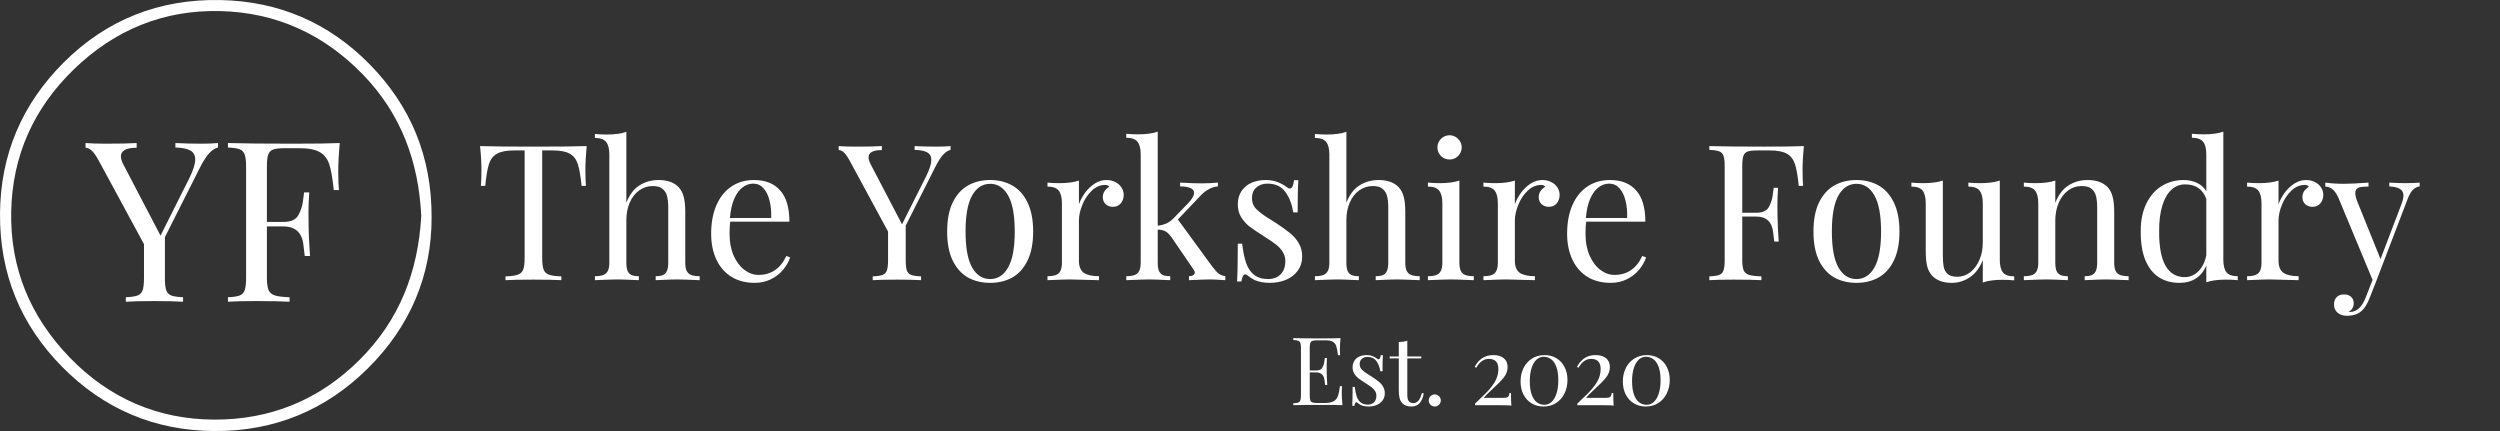<svg xmlns="http://www.w3.org/2000/svg" fill="none" viewBox="0 0 290 50" height="50" width="290">
<rect x="0" y="0" width="290" height="50" fill="#333333" stroke="none"/>
<g clip-path="url(#clip0_6927_5639)">
<path fill="white" d="M50.065 25.226C50.081 31.954 47.557 37.89 42.676 42.727C37.8 47.559 31.871 50.031 24.907 50C17.941 49.969 12.034 47.437 7.211 42.555C2.388 37.672 -0.052 31.732 0.001 24.772C0.053 17.884 2.58 12.056 7.378 7.26C12.357 2.283 18.466 -0.131 25.557 0.006C32.339 0.137 38.132 2.637 42.85 7.427C47.621 12.27 50.096 18.148 50.065 25.226ZM48.867 25.068C48.565 18.796 46.554 13.213 42.043 8.588C37.494 3.925 31.982 1.436 25.527 1.284C18.98 1.131 13.317 3.453 8.581 8.032C3.897 12.56 1.427 18.085 1.298 24.545C1.167 31.087 3.505 36.73 8.084 41.467C12.679 46.221 18.338 48.645 24.834 48.675C31.312 48.705 37.012 46.422 41.704 41.748C46.334 37.135 48.495 31.552 48.867 25.068Z"></path>
<path fill="white" d="M20.347 16.592C21.337 16.643 22.336 16.668 23.343 16.668C24.121 16.668 24.769 16.643 25.285 16.592V17.112C24.938 17.189 24.6 17.409 24.27 17.773C23.939 18.128 23.584 18.678 23.203 19.423L19.128 27.51V32.245C19.128 32.897 19.179 33.371 19.28 33.667C19.39 33.963 19.585 34.166 19.864 34.276C20.152 34.386 20.609 34.454 21.235 34.48V35C20.423 34.949 19.323 34.924 17.935 34.924C16.445 34.924 15.332 34.949 14.596 35V34.48C15.222 34.454 15.675 34.386 15.954 34.276C16.242 34.166 16.436 33.963 16.538 33.667C16.648 33.371 16.703 32.897 16.703 32.245V28.322L11.435 18.598C11.113 18.014 10.834 17.624 10.597 17.43C10.368 17.235 10.144 17.138 9.924 17.138V16.592C10.601 16.643 11.363 16.668 12.209 16.668C13.893 16.668 15.108 16.643 15.852 16.592V17.138C14.634 17.138 14.024 17.472 14.024 18.141C14.024 18.395 14.113 18.695 14.291 19.042L18.62 27.332L21.934 20.73C22.408 19.774 22.645 19.029 22.645 18.496C22.645 18.005 22.454 17.658 22.073 17.455C21.692 17.244 21.117 17.129 20.347 17.112V16.592ZM26.44 16.592C28.142 16.643 30.655 16.668 33.981 16.668C36.529 16.668 38.34 16.643 39.415 16.592C39.297 17.828 39.237 18.936 39.237 19.918C39.237 20.79 39.263 21.501 39.313 22.051H38.717C38.581 20.705 38.408 19.711 38.196 19.067C37.985 18.416 37.617 17.942 37.092 17.645C36.575 17.341 35.78 17.189 34.705 17.189H33.067C32.441 17.189 31.984 17.239 31.696 17.341C31.417 17.442 31.222 17.641 31.112 17.938C31.011 18.225 30.96 18.695 30.96 19.347V25.745H32.864C33.736 25.745 34.316 25.487 34.603 24.971C34.891 24.446 35.069 23.913 35.137 23.371C35.204 22.829 35.251 22.478 35.276 22.317H35.873C35.814 23.164 35.784 23.98 35.784 24.768L35.797 25.999C35.797 26.913 35.852 28.145 35.962 29.693H35.352C35.336 29.575 35.285 29.156 35.2 28.436C35.124 27.717 34.891 27.175 34.502 26.811C34.113 26.448 33.567 26.266 32.864 26.266H30.96V32.245C30.96 32.897 31.028 33.371 31.163 33.667C31.299 33.963 31.544 34.166 31.899 34.276C32.255 34.386 32.818 34.454 33.588 34.48V35C32.691 34.949 31.417 34.924 29.767 34.924C28.277 34.924 27.168 34.949 26.44 35V34.48C27.067 34.454 27.52 34.386 27.799 34.276C28.087 34.166 28.281 33.963 28.383 33.667C28.493 33.371 28.548 32.897 28.548 32.245V19.347C28.548 18.695 28.493 18.221 28.383 17.925C28.281 17.629 28.087 17.425 27.799 17.315C27.52 17.205 27.067 17.138 26.44 17.112V16.592Z"></path>
<path fill="white" d="M55.783 21.558C55.826 21.093 55.847 20.493 55.847 19.756C55.847 18.898 55.794 17.961 55.687 16.946C56.902 16.988 58.969 17.01 61.887 17.01C64.783 17.01 66.839 16.988 68.055 16.946C67.955 17.99 67.905 18.927 67.905 19.756C67.905 20.493 67.926 21.093 67.969 21.558H67.465C67.351 20.421 67.204 19.581 67.025 19.037C66.854 18.487 66.546 18.086 66.103 17.836C65.666 17.578 64.994 17.45 64.086 17.45H62.895V29.947C62.895 30.555 62.953 31.002 63.067 31.288C63.181 31.567 63.389 31.76 63.689 31.867C63.989 31.974 64.465 32.039 65.116 32.06V32.5C64.344 32.457 63.267 32.436 61.887 32.436C60.421 32.436 59.337 32.457 58.637 32.5V32.06C59.287 32.039 59.763 31.974 60.063 31.867C60.364 31.76 60.571 31.567 60.685 31.288C60.8 31.002 60.857 30.555 60.857 29.947V17.45H59.666C58.758 17.45 58.082 17.578 57.639 17.836C57.203 18.086 56.895 18.487 56.716 19.037C56.545 19.581 56.402 20.421 56.287 21.558H55.783ZM72.657 23.511C73.022 22.581 73.529 21.912 74.18 21.505C74.838 21.09 75.575 20.882 76.39 20.882C77.413 20.882 78.189 21.158 78.718 21.708C78.997 22.009 79.194 22.381 79.308 22.824C79.43 23.26 79.49 23.85 79.49 24.594V30.462C79.49 30.869 79.544 31.188 79.651 31.417C79.766 31.645 79.941 31.806 80.177 31.899C80.42 31.992 80.749 32.039 81.164 32.039V32.5C79.791 32.443 78.911 32.414 78.525 32.414C78.11 32.414 77.288 32.443 76.058 32.5V32.039C76.422 32.039 76.708 31.992 76.916 31.899C77.123 31.806 77.273 31.645 77.366 31.417C77.466 31.188 77.516 30.869 77.516 30.462V24.111C77.516 23.582 77.474 23.139 77.388 22.781C77.302 22.424 77.127 22.134 76.862 21.912C76.605 21.691 76.229 21.58 75.736 21.58C75.142 21.58 74.609 21.751 74.137 22.095C73.673 22.431 73.308 22.903 73.043 23.511C72.786 24.111 72.657 24.794 72.657 25.559V30.462C72.657 30.869 72.704 31.188 72.796 31.417C72.897 31.645 73.047 31.806 73.247 31.899C73.454 31.992 73.74 32.039 74.105 32.039V32.5C72.875 32.443 72.056 32.414 71.649 32.414C71.234 32.414 70.354 32.443 69.01 32.5V32.039C69.425 32.039 69.75 31.992 69.986 31.899C70.229 31.806 70.404 31.645 70.512 31.417C70.626 31.188 70.683 30.869 70.683 30.462V17.933C70.683 17.253 70.558 16.763 70.308 16.463C70.065 16.155 69.632 16.002 69.01 16.002V15.54C69.475 15.583 69.929 15.605 70.372 15.605C71.316 15.605 72.078 15.501 72.657 15.294V23.511ZM91.655 29.861C91.483 30.376 91.208 30.859 90.829 31.309C90.457 31.753 89.989 32.114 89.424 32.393C88.866 32.672 88.24 32.811 87.546 32.811C86.502 32.811 85.598 32.575 84.832 32.103C84.074 31.624 83.495 30.955 83.095 30.097C82.694 29.232 82.494 28.238 82.494 27.115C82.494 25.842 82.698 24.737 83.105 23.8C83.513 22.863 84.089 22.145 84.832 21.644C85.583 21.136 86.459 20.882 87.461 20.882C88.776 20.882 89.788 21.283 90.496 22.084C91.212 22.878 91.569 24.086 91.569 25.71H84.704C84.654 26.089 84.629 26.557 84.629 27.115C84.629 28.08 84.786 28.924 85.101 29.647C85.422 30.369 85.841 30.923 86.356 31.309C86.871 31.695 87.414 31.889 87.986 31.889C89.459 31.889 90.536 31.155 91.215 29.689L91.655 29.861ZM89.456 25.291C89.484 24.562 89.424 23.893 89.273 23.285C89.123 22.677 88.887 22.195 88.566 21.837C88.244 21.48 87.847 21.301 87.375 21.301C86.924 21.301 86.509 21.447 86.13 21.741C85.751 22.027 85.43 22.47 85.165 23.071C84.907 23.664 84.743 24.404 84.671 25.291H89.456ZM106.094 16.946C106.93 16.988 107.774 17.01 108.625 17.01C109.283 17.01 109.83 16.988 110.267 16.946V17.385C109.973 17.45 109.687 17.636 109.408 17.943C109.13 18.244 108.829 18.708 108.507 19.338L105.064 26.171V30.172C105.064 30.723 105.107 31.123 105.193 31.374C105.286 31.624 105.45 31.796 105.686 31.889C105.929 31.982 106.315 32.039 106.845 32.06V32.5C106.158 32.457 105.228 32.436 104.056 32.436C102.797 32.436 101.856 32.457 101.234 32.5V32.06C101.764 32.039 102.146 31.982 102.382 31.889C102.625 31.796 102.79 31.624 102.876 31.374C102.969 31.123 103.015 30.723 103.015 30.172V26.858L98.563 18.64C98.291 18.147 98.055 17.818 97.855 17.654C97.662 17.489 97.473 17.407 97.287 17.407V16.946C97.859 16.988 98.502 17.01 99.218 17.01C100.641 17.01 101.667 16.988 102.296 16.946V17.407C101.266 17.407 100.752 17.689 100.752 18.254C100.752 18.469 100.827 18.723 100.977 19.016L104.635 26.021L107.435 20.443C107.835 19.634 108.035 19.005 108.035 18.555C108.035 18.14 107.874 17.847 107.553 17.675C107.231 17.496 106.745 17.4 106.094 17.385V16.946ZM114.858 20.882C115.823 20.882 116.678 21.093 117.422 21.515C118.173 21.937 118.763 22.595 119.192 23.489C119.628 24.376 119.846 25.499 119.846 26.858C119.846 28.216 119.628 29.339 119.192 30.226C118.763 31.113 118.173 31.767 117.422 32.189C116.678 32.604 115.823 32.811 114.858 32.811C113.892 32.811 113.034 32.604 112.283 32.189C111.54 31.767 110.95 31.113 110.513 30.226C110.084 29.339 109.87 28.216 109.87 26.858C109.87 25.499 110.084 24.376 110.513 23.489C110.95 22.595 111.54 21.937 112.283 21.515C113.034 21.093 113.892 20.882 114.858 20.882ZM114.858 21.322C113.978 21.322 113.281 21.773 112.766 22.674C112.258 23.575 112.004 24.97 112.004 26.858C112.004 28.738 112.258 30.129 112.766 31.03C113.281 31.924 113.978 32.371 114.858 32.371C115.737 32.371 116.431 31.924 116.939 31.03C117.454 30.129 117.711 28.738 117.711 26.858C117.711 24.97 117.454 23.575 116.939 22.674C116.431 21.773 115.737 21.322 114.858 21.322ZM125.156 23.693C125.32 23.235 125.556 22.792 125.864 22.363C126.179 21.934 126.55 21.58 126.98 21.301C127.409 21.022 127.863 20.882 128.342 20.882C128.728 20.882 129.071 20.961 129.372 21.118C129.679 21.269 129.919 21.476 130.09 21.741C130.262 22.005 130.348 22.295 130.348 22.61C130.348 22.996 130.233 23.325 130.005 23.596C129.776 23.861 129.472 23.993 129.093 23.993C128.771 23.993 128.496 23.893 128.267 23.693C128.038 23.486 127.924 23.207 127.924 22.856C127.924 22.377 128.174 21.98 128.674 21.666C128.574 21.523 128.421 21.451 128.213 21.451C127.634 21.451 127.112 21.673 126.647 22.116C126.182 22.559 125.817 23.107 125.553 23.757C125.288 24.408 125.156 25.016 125.156 25.581V30.237C125.156 30.916 125.349 31.388 125.735 31.653C126.121 31.91 126.704 32.039 127.484 32.039V32.5C125.682 32.443 124.555 32.414 124.105 32.414C123.719 32.414 122.853 32.443 121.509 32.5V32.039C121.923 32.039 122.249 31.992 122.485 31.899C122.728 31.806 122.903 31.645 123.011 31.417C123.125 31.188 123.182 30.869 123.182 30.462V23.586C123.182 22.906 123.057 22.413 122.807 22.105C122.564 21.798 122.131 21.644 121.509 21.644V21.183C121.966 21.226 122.421 21.247 122.871 21.247C123.801 21.247 124.562 21.147 125.156 20.947V23.693ZM140.603 30.891C140.875 31.263 141.122 31.538 141.343 31.717C141.565 31.889 141.83 31.996 142.137 32.039V32.5C141.25 32.443 140.657 32.414 140.356 32.414C139.963 32.414 139.151 32.443 137.921 32.5V32.039C138.129 32.039 138.293 31.999 138.415 31.921C138.536 31.842 138.597 31.742 138.597 31.62C138.597 31.52 138.554 31.409 138.468 31.288L135.948 27.598C135.683 27.226 135.44 26.976 135.218 26.847C134.996 26.718 134.689 26.646 134.296 26.632V30.462C134.296 30.869 134.342 31.188 134.435 31.417C134.535 31.645 134.685 31.806 134.886 31.899C135.093 31.992 135.379 32.039 135.744 32.039V32.5C134.514 32.443 133.702 32.414 133.309 32.414C132.88 32.414 131.993 32.443 130.648 32.5V32.039C131.063 32.039 131.388 31.992 131.624 31.899C131.868 31.806 132.043 31.645 132.15 31.417C132.265 31.188 132.322 30.869 132.322 30.462V17.911C132.322 17.232 132.197 16.742 131.946 16.441C131.703 16.134 131.27 15.98 130.648 15.98V15.519C131.113 15.562 131.567 15.583 132.011 15.583C132.955 15.583 133.716 15.479 134.296 15.272V26.182C134.725 26.125 135.082 26.028 135.368 25.892C135.654 25.749 135.926 25.542 136.184 25.27L137.814 23.586C138.279 23.099 138.511 22.695 138.511 22.373C138.511 22.116 138.365 21.927 138.071 21.805C137.778 21.683 137.385 21.623 136.892 21.623V21.183C137.907 21.24 138.733 21.269 139.369 21.269C140.056 21.269 140.693 21.24 141.279 21.183V21.623C140.564 21.687 139.906 22.03 139.305 22.652L136.634 25.463L140.603 30.891ZM144.089 28.263C144.197 29.171 144.35 29.918 144.551 30.505C144.751 31.091 145.058 31.549 145.473 31.878C145.888 32.207 146.446 32.371 147.147 32.371C147.469 32.371 147.776 32.303 148.069 32.167C148.37 32.024 148.616 31.799 148.809 31.492C149.003 31.177 149.099 30.773 149.099 30.279C149.099 29.879 148.995 29.521 148.788 29.207C148.588 28.885 148.323 28.599 147.994 28.349C147.665 28.091 147.204 27.776 146.61 27.405C145.888 26.947 145.334 26.571 144.948 26.278C144.569 25.985 144.247 25.627 143.982 25.206C143.718 24.784 143.585 24.287 143.585 23.714C143.585 23.092 143.732 22.57 144.025 22.148C144.318 21.719 144.708 21.401 145.194 21.194C145.688 20.986 146.235 20.882 146.836 20.882C147.351 20.882 147.812 20.965 148.219 21.129C148.634 21.294 148.97 21.48 149.228 21.687C149.385 21.809 149.514 21.869 149.614 21.869C149.871 21.869 150.036 21.547 150.107 20.904H150.612C150.554 21.619 150.526 22.863 150.526 24.637H150.022C149.864 23.672 149.553 22.874 149.088 22.245C148.623 21.616 147.937 21.301 147.029 21.301C146.499 21.301 146.067 21.451 145.731 21.751C145.395 22.045 145.227 22.456 145.227 22.985C145.227 23.493 145.398 23.918 145.741 24.262C146.092 24.598 146.51 24.919 146.997 25.227C147.49 25.535 147.84 25.756 148.048 25.892C148.72 26.328 149.26 26.718 149.668 27.061C150.082 27.397 150.415 27.787 150.665 28.231C150.923 28.667 151.051 29.167 151.051 29.732C151.051 30.383 150.88 30.941 150.536 31.406C150.2 31.863 149.746 32.214 149.174 32.457C148.602 32.693 147.976 32.811 147.297 32.811C146.646 32.811 146.067 32.707 145.559 32.5C145.273 32.357 144.973 32.16 144.658 31.91C144.601 31.853 144.533 31.824 144.454 31.824C144.24 31.824 144.089 32.099 144.004 32.65H143.499C143.557 31.814 143.585 30.351 143.585 28.263H144.089ZM156.179 23.511C156.544 22.581 157.051 21.912 157.702 21.505C158.36 21.09 159.097 20.882 159.912 20.882C160.935 20.882 161.711 21.158 162.24 21.708C162.519 22.009 162.715 22.381 162.83 22.824C162.951 23.26 163.012 23.85 163.012 24.594V30.462C163.012 30.869 163.066 31.188 163.173 31.417C163.288 31.645 163.463 31.806 163.699 31.899C163.942 31.992 164.271 32.039 164.686 32.039V32.5C163.313 32.443 162.433 32.414 162.047 32.414C161.632 32.414 160.81 32.443 159.58 32.5V32.039C159.944 32.039 160.23 31.992 160.438 31.899C160.645 31.806 160.795 31.645 160.888 31.417C160.988 31.188 161.038 30.869 161.038 30.462V24.111C161.038 23.582 160.996 23.139 160.91 22.781C160.824 22.424 160.649 22.134 160.384 21.912C160.127 21.691 159.751 21.58 159.258 21.58C158.664 21.58 158.131 21.751 157.659 22.095C157.195 22.431 156.83 22.903 156.565 23.511C156.308 24.111 156.179 24.794 156.179 25.559V30.462C156.179 30.869 156.225 31.188 156.318 31.417C156.419 31.645 156.569 31.806 156.769 31.899C156.976 31.992 157.262 32.039 157.627 32.039V32.5C156.397 32.443 155.578 32.414 155.171 32.414C154.756 32.414 153.876 32.443 152.532 32.5V32.039C152.947 32.039 153.272 31.992 153.508 31.899C153.751 31.806 153.926 31.645 154.034 31.417C154.148 31.188 154.205 30.869 154.205 30.462V17.933C154.205 17.253 154.08 16.763 153.83 16.463C153.587 16.155 153.154 16.002 152.532 16.002V15.54C152.997 15.583 153.451 15.605 153.894 15.605C154.838 15.605 155.6 15.501 156.179 15.294V23.511ZM168.151 15.691C168.401 15.691 168.633 15.755 168.848 15.884C169.062 16.012 169.234 16.184 169.363 16.398C169.491 16.613 169.556 16.845 169.556 17.096C169.556 17.346 169.491 17.582 169.363 17.804C169.234 18.018 169.062 18.19 168.848 18.319C168.633 18.44 168.401 18.501 168.151 18.501C167.9 18.501 167.664 18.44 167.443 18.319C167.228 18.19 167.056 18.018 166.928 17.804C166.806 17.582 166.745 17.346 166.745 17.096C166.745 16.845 166.806 16.613 166.928 16.398C167.056 16.184 167.228 16.012 167.443 15.884C167.664 15.755 167.9 15.691 168.151 15.691ZM169.288 30.462C169.288 30.869 169.341 31.188 169.449 31.417C169.563 31.645 169.738 31.806 169.974 31.899C170.217 31.992 170.546 32.039 170.961 32.039V32.5C169.617 32.443 168.73 32.414 168.301 32.414C167.872 32.414 166.985 32.443 165.64 32.5V32.039C166.055 32.039 166.381 31.992 166.617 31.899C166.86 31.806 167.035 31.645 167.142 31.417C167.257 31.188 167.314 30.869 167.314 30.462V23.586C167.314 22.906 167.189 22.413 166.938 22.105C166.695 21.798 166.263 21.644 165.64 21.644V21.183C166.098 21.226 166.552 21.247 167.003 21.247C167.932 21.247 168.694 21.147 169.288 20.947V30.462ZM175.724 23.693C175.888 23.235 176.124 22.792 176.432 22.363C176.747 21.934 177.118 21.58 177.548 21.301C177.977 21.022 178.431 20.882 178.91 20.882C179.296 20.882 179.639 20.961 179.94 21.118C180.247 21.269 180.487 21.476 180.658 21.741C180.83 22.005 180.916 22.295 180.916 22.61C180.916 22.996 180.801 23.325 180.573 23.596C180.344 23.861 180.04 23.993 179.661 23.993C179.339 23.993 179.064 23.893 178.835 23.693C178.606 23.486 178.492 23.207 178.492 22.856C178.492 22.377 178.742 21.98 179.242 21.666C179.142 21.523 178.989 21.451 178.781 21.451C178.202 21.451 177.68 21.673 177.215 22.116C176.75 22.559 176.385 23.107 176.121 23.757C175.856 24.408 175.724 25.016 175.724 25.581V30.237C175.724 30.916 175.917 31.388 176.303 31.653C176.689 31.91 177.272 32.039 178.052 32.039V32.5C176.25 32.443 175.123 32.414 174.673 32.414C174.287 32.414 173.421 32.443 172.077 32.5V32.039C172.491 32.039 172.817 31.992 173.053 31.899C173.296 31.806 173.471 31.645 173.579 31.417C173.693 31.188 173.75 30.869 173.75 30.462V23.586C173.75 22.906 173.625 22.413 173.375 22.105C173.132 21.798 172.699 21.644 172.077 21.644V21.183C172.534 21.226 172.989 21.247 173.439 21.247C174.369 21.247 175.13 21.147 175.724 20.947V23.693ZM190.946 29.861C190.774 30.376 190.499 30.859 190.12 31.309C189.748 31.753 189.28 32.114 188.715 32.393C188.157 32.672 187.531 32.811 186.837 32.811C185.793 32.811 184.889 32.575 184.123 32.103C183.365 31.624 182.786 30.955 182.386 30.097C181.985 29.232 181.785 28.238 181.785 27.115C181.785 25.842 181.989 24.737 182.396 23.8C182.804 22.863 183.38 22.145 184.123 21.644C184.874 21.136 185.75 20.882 186.752 20.882C188.067 20.882 189.079 21.283 189.787 22.084C190.502 22.878 190.86 24.086 190.86 25.71H183.995C183.945 26.089 183.92 26.557 183.92 27.115C183.92 28.08 184.077 28.924 184.392 29.647C184.713 30.369 185.132 30.923 185.647 31.309C186.162 31.695 186.705 31.889 187.277 31.889C188.75 31.889 189.827 31.155 190.506 29.689L190.946 29.861ZM188.747 25.291C188.775 24.562 188.715 23.893 188.564 23.285C188.414 22.677 188.178 22.195 187.856 21.837C187.535 21.48 187.138 21.301 186.666 21.301C186.215 21.301 185.8 21.447 185.421 21.741C185.042 22.027 184.72 22.47 184.456 23.071C184.198 23.664 184.034 24.404 183.962 25.291H188.747ZM198.283 16.946C199.721 16.988 201.845 17.01 204.655 17.01C206.808 17.01 208.338 16.988 209.246 16.946C209.146 17.99 209.096 18.927 209.096 19.756C209.096 20.493 209.118 21.093 209.161 21.558H208.656C208.542 20.421 208.395 19.581 208.217 19.037C208.038 18.487 207.727 18.086 207.283 17.836C206.847 17.578 206.175 17.45 205.267 17.45H203.883C203.354 17.45 202.967 17.493 202.724 17.578C202.488 17.664 202.324 17.832 202.231 18.083C202.145 18.326 202.102 18.723 202.102 19.273V24.68H203.711C204.448 24.68 204.938 24.462 205.181 24.026C205.424 23.582 205.574 23.132 205.631 22.674C205.689 22.216 205.728 21.919 205.749 21.784H206.254C206.203 22.499 206.178 23.189 206.178 23.854L206.189 24.894C206.189 25.667 206.236 26.707 206.329 28.016H205.814C205.799 27.916 205.757 27.562 205.685 26.954C205.621 26.346 205.424 25.889 205.095 25.581C204.766 25.273 204.305 25.12 203.711 25.12H202.102V30.172C202.102 30.723 202.159 31.123 202.274 31.374C202.388 31.624 202.596 31.796 202.896 31.889C203.196 31.982 203.672 32.039 204.323 32.06V32.5C203.565 32.457 202.488 32.436 201.094 32.436C199.835 32.436 198.898 32.457 198.283 32.5V32.06C198.812 32.039 199.195 31.982 199.431 31.889C199.674 31.796 199.839 31.624 199.925 31.374C200.017 31.123 200.064 30.723 200.064 30.172V19.273C200.064 18.723 200.017 18.322 199.925 18.072C199.839 17.822 199.674 17.65 199.431 17.557C199.195 17.464 198.812 17.407 198.283 17.385V16.946ZM215.35 20.882C216.316 20.882 217.17 21.093 217.914 21.515C218.665 21.937 219.255 22.595 219.684 23.489C220.12 24.376 220.338 25.499 220.338 26.858C220.338 28.216 220.12 29.339 219.684 30.226C219.255 31.113 218.665 31.767 217.914 32.189C217.17 32.604 216.316 32.811 215.35 32.811C214.385 32.811 213.527 32.604 212.776 32.189C212.032 31.767 211.442 31.113 211.006 30.226C210.577 29.339 210.362 28.216 210.362 26.858C210.362 25.499 210.577 24.376 211.006 23.489C211.442 22.595 212.032 21.937 212.776 21.515C213.527 21.093 214.385 20.882 215.35 20.882ZM215.35 21.322C214.471 21.322 213.773 21.773 213.258 22.674C212.751 23.575 212.497 24.97 212.497 26.858C212.497 28.738 212.751 30.129 213.258 31.03C213.773 31.924 214.471 32.371 215.35 32.371C216.23 32.371 216.924 31.924 217.431 31.03C217.946 30.129 218.204 28.738 218.204 26.858C218.204 24.97 217.946 23.575 217.431 22.674C216.924 21.773 216.23 21.322 215.35 21.322ZM231.977 30.129C231.977 30.809 232.099 31.302 232.342 31.61C232.592 31.91 233.029 32.06 233.651 32.06V32.522C233.193 32.478 232.739 32.457 232.288 32.457C231.344 32.457 230.583 32.561 230.004 32.768V30.172C229.646 31.073 229.145 31.738 228.502 32.167C227.865 32.596 227.164 32.811 226.399 32.811C225.412 32.811 224.651 32.532 224.114 31.974C223.85 31.688 223.66 31.316 223.546 30.859C223.439 30.401 223.385 29.815 223.385 29.099V23.586C223.385 22.906 223.263 22.413 223.02 22.105C222.777 21.798 222.344 21.644 221.722 21.644V21.183C222.18 21.226 222.634 21.247 223.085 21.247C224.007 21.247 224.769 21.147 225.369 20.947V29.582C225.369 30.14 225.402 30.591 225.466 30.934C225.53 31.277 225.684 31.56 225.927 31.781C226.17 31.996 226.539 32.103 227.032 32.103C227.597 32.103 228.105 31.928 228.555 31.578C229.006 31.227 229.36 30.748 229.617 30.14C229.875 29.532 230.004 28.86 230.004 28.123V23.586C230.004 22.906 229.878 22.413 229.628 22.105C229.385 21.798 228.952 21.644 228.33 21.644V21.183C228.788 21.226 229.242 21.247 229.692 21.247C230.622 21.247 231.384 21.147 231.977 20.947V30.129ZM238.414 23.532C238.778 22.602 239.286 21.93 239.937 21.515C240.595 21.093 241.335 20.882 242.157 20.882C243.18 20.882 243.956 21.158 244.485 21.708C244.757 22.009 244.95 22.381 245.065 22.824C245.186 23.26 245.247 23.85 245.247 24.594V30.462C245.247 30.869 245.301 31.188 245.408 31.417C245.522 31.645 245.697 31.806 245.933 31.899C246.177 31.992 246.506 32.039 246.92 32.039V32.5C245.576 32.443 244.696 32.414 244.281 32.414C243.874 32.414 243.055 32.443 241.825 32.5V32.039C242.19 32.039 242.472 31.992 242.672 31.899C242.88 31.806 243.03 31.645 243.123 31.417C243.223 31.188 243.273 30.869 243.273 30.462V24.111C243.273 23.582 243.23 23.139 243.144 22.781C243.066 22.424 242.894 22.134 242.629 21.912C242.372 21.691 241.993 21.58 241.492 21.58C240.892 21.58 240.355 21.755 239.883 22.105C239.418 22.456 239.057 22.939 238.8 23.553C238.542 24.161 238.414 24.837 238.414 25.581V30.462C238.414 30.869 238.46 31.188 238.553 31.417C238.653 31.645 238.807 31.806 239.014 31.899C239.222 31.992 239.508 32.039 239.873 32.039V32.5C238.643 32.443 237.82 32.414 237.405 32.414C236.991 32.414 236.111 32.443 234.766 32.5V32.039C235.181 32.039 235.507 31.992 235.743 31.899C235.986 31.806 236.161 31.645 236.268 31.417C236.383 31.188 236.44 30.869 236.44 30.462V23.586C236.44 22.906 236.315 22.413 236.064 22.105C235.821 21.798 235.389 21.644 234.766 21.644V21.183C235.224 21.226 235.678 21.247 236.129 21.247C237.058 21.247 237.82 21.147 238.414 20.947V23.532ZM257.905 30.108C257.905 30.787 258.027 31.281 258.27 31.588C258.52 31.889 258.956 32.039 259.578 32.039V32.5C259.114 32.457 258.659 32.436 258.216 32.436C257.272 32.436 256.51 32.539 255.931 32.747V30.794C255.659 31.452 255.259 31.953 254.73 32.296C254.208 32.639 253.568 32.811 252.81 32.811C251.88 32.811 251.079 32.589 250.407 32.146C249.734 31.703 249.216 31.038 248.851 30.151C248.494 29.264 248.318 28.166 248.326 26.858C248.318 25.577 248.54 24.487 248.991 23.586C249.441 22.685 250.042 22.009 250.793 21.558C251.551 21.108 252.384 20.882 253.292 20.882C253.85 20.882 254.361 20.99 254.826 21.204C255.298 21.412 255.667 21.737 255.931 22.18V17.911C255.931 17.232 255.806 16.742 255.556 16.441C255.313 16.134 254.88 15.98 254.258 15.98V15.519C254.723 15.562 255.177 15.583 255.62 15.583C256.564 15.583 257.326 15.479 257.905 15.272V30.108ZM255.931 23.081C255.524 21.952 254.705 21.387 253.475 21.387C252.881 21.387 252.355 21.59 251.898 21.998C251.447 22.399 251.093 23.01 250.836 23.832C250.578 24.648 250.453 25.656 250.46 26.858C250.453 28.617 250.7 29.94 251.201 30.827C251.708 31.706 252.456 32.146 253.442 32.146C253.822 32.146 254.179 32.05 254.515 31.856C254.851 31.663 255.145 31.377 255.395 30.998C255.645 30.612 255.824 30.151 255.931 29.614V23.081ZM264.309 23.693C264.474 23.235 264.71 22.792 265.017 22.363C265.332 21.934 265.704 21.58 266.133 21.301C266.562 21.022 267.016 20.882 267.495 20.882C267.881 20.882 268.225 20.961 268.525 21.118C268.832 21.269 269.072 21.476 269.244 21.741C269.415 22.005 269.501 22.295 269.501 22.61C269.501 22.996 269.387 23.325 269.158 23.596C268.929 23.861 268.625 23.993 268.246 23.993C267.924 23.993 267.649 23.893 267.42 23.693C267.191 23.486 267.077 23.207 267.077 22.856C267.077 22.377 267.327 21.98 267.828 21.666C267.728 21.523 267.574 21.451 267.366 21.451C266.787 21.451 266.265 21.673 265.8 22.116C265.335 22.559 264.971 23.107 264.706 23.757C264.441 24.408 264.309 25.016 264.309 25.581V30.237C264.309 30.916 264.502 31.388 264.888 31.653C265.275 31.91 265.857 32.039 266.637 32.039V32.5C264.835 32.443 263.708 32.414 263.258 32.414C262.872 32.414 262.006 32.443 260.662 32.5V32.039C261.077 32.039 261.402 31.992 261.638 31.899C261.881 31.806 262.056 31.645 262.164 31.417C262.278 31.188 262.335 30.869 262.335 30.462V23.586C262.335 22.906 262.21 22.413 261.96 22.105C261.717 21.798 261.284 21.644 260.662 21.644V21.183C261.12 21.226 261.574 21.247 262.024 21.247C262.954 21.247 263.716 21.147 264.309 20.947V23.693ZM277.16 21.183C277.933 21.226 278.548 21.247 279.005 21.247C279.656 21.247 280.214 21.226 280.679 21.183V21.623C280.386 21.658 280.125 21.791 279.896 22.02C279.667 22.248 279.452 22.631 279.252 23.167L275.648 32.607L274.897 34.517C274.618 35.239 274.303 35.754 273.953 36.061C273.538 36.441 272.966 36.63 272.237 36.63C271.8 36.63 271.443 36.512 271.164 36.276C270.885 36.047 270.745 35.725 270.745 35.31C270.745 34.96 270.849 34.678 271.057 34.463C271.264 34.256 271.55 34.152 271.915 34.152C272.237 34.152 272.501 34.241 272.709 34.42C272.923 34.599 273.03 34.853 273.03 35.182C273.03 35.618 272.834 35.947 272.44 36.169C272.469 36.183 272.512 36.19 272.569 36.19C273.377 36.19 273.999 35.618 274.436 34.474L275.219 32.468L271.228 22.878C270.978 22.37 270.728 22.037 270.477 21.88C270.234 21.723 269.987 21.644 269.737 21.644V21.183C270.424 21.276 271.142 21.322 271.893 21.322C272.523 21.322 273.474 21.276 274.747 21.183V21.644C274.389 21.644 274.11 21.658 273.91 21.687C273.71 21.708 273.542 21.776 273.406 21.891C273.277 21.998 273.213 22.17 273.213 22.406C273.213 22.67 273.306 23.032 273.492 23.489L276.141 30.054L278.566 23.693C278.723 23.264 278.802 22.928 278.802 22.685C278.802 22.341 278.669 22.087 278.405 21.923C278.147 21.759 277.732 21.658 277.16 21.623V21.183Z"></path>
<path fill="white" d="M155.679 44.801C155.657 44.998 155.647 45.262 155.647 45.595C155.647 46.01 155.672 46.478 155.722 47C155.225 46.978 154.386 46.968 153.206 46.968C151.801 46.968 150.739 46.978 150.02 47V46.78C150.285 46.769 150.476 46.741 150.594 46.694C150.716 46.648 150.798 46.562 150.841 46.437C150.887 46.312 150.911 46.111 150.911 45.836V40.387C150.911 40.111 150.887 39.911 150.841 39.786C150.798 39.661 150.716 39.575 150.594 39.529C150.476 39.482 150.285 39.453 150.02 39.443V39.223C150.739 39.244 151.801 39.255 153.206 39.255C154.283 39.255 155.048 39.244 155.502 39.223C155.452 39.702 155.427 40.135 155.427 40.521C155.427 40.807 155.437 41.034 155.459 41.202H155.207C155.153 40.727 155.085 40.373 155.003 40.14C154.924 39.908 154.789 39.74 154.595 39.636C154.406 39.529 154.118 39.475 153.732 39.475H152.82C152.556 39.475 152.362 39.496 152.241 39.539C152.123 39.582 152.041 39.666 151.994 39.791C151.951 39.913 151.93 40.111 151.93 40.387V42.977H152.659C153.027 42.977 153.272 42.868 153.394 42.65C153.516 42.428 153.591 42.203 153.619 41.974C153.648 41.745 153.668 41.597 153.678 41.529H153.93C153.905 41.89 153.893 42.235 153.893 42.564L153.898 43.09C153.898 43.462 153.92 43.982 153.963 44.651H153.71C153.703 44.601 153.682 44.424 153.646 44.12C153.614 43.816 153.516 43.587 153.351 43.433C153.187 43.276 152.956 43.197 152.659 43.197H151.93V45.836C151.93 46.111 151.951 46.312 151.994 46.437C152.041 46.558 152.123 46.641 152.241 46.684C152.362 46.727 152.556 46.748 152.82 46.748H153.625C154.082 46.748 154.429 46.687 154.665 46.566C154.905 46.444 155.076 46.249 155.18 45.981C155.287 45.713 155.37 45.319 155.427 44.801H155.679ZM157.154 44.881C157.207 45.336 157.284 45.709 157.384 46.002C157.485 46.296 157.638 46.524 157.846 46.689C158.053 46.853 158.332 46.936 158.682 46.936C158.843 46.936 158.997 46.902 159.144 46.834C159.294 46.762 159.417 46.65 159.514 46.496C159.61 46.339 159.659 46.136 159.659 45.89C159.659 45.69 159.607 45.511 159.503 45.353C159.403 45.193 159.271 45.05 159.106 44.924C158.942 44.796 158.711 44.638 158.414 44.452C158.053 44.224 157.776 44.036 157.583 43.889C157.393 43.743 157.232 43.564 157.1 43.353C156.968 43.142 156.902 42.893 156.902 42.607C156.902 42.296 156.975 42.035 157.122 41.824C157.268 41.61 157.463 41.451 157.706 41.347C157.953 41.243 158.227 41.191 158.527 41.191C158.784 41.191 159.015 41.232 159.219 41.315C159.426 41.397 159.594 41.49 159.723 41.594C159.802 41.654 159.866 41.685 159.916 41.685C160.045 41.685 160.127 41.524 160.163 41.202H160.415C160.386 41.56 160.372 42.182 160.372 43.069H160.12C160.041 42.586 159.886 42.187 159.653 41.873C159.421 41.558 159.078 41.401 158.623 41.401C158.359 41.401 158.142 41.476 157.974 41.626C157.806 41.772 157.722 41.978 157.722 42.243C157.722 42.496 157.808 42.709 157.98 42.881C158.155 43.049 158.364 43.21 158.607 43.364C158.854 43.517 159.029 43.628 159.133 43.696C159.469 43.914 159.739 44.109 159.943 44.281C160.15 44.449 160.317 44.644 160.442 44.865C160.57 45.083 160.635 45.334 160.635 45.616C160.635 45.942 160.549 46.221 160.377 46.453C160.209 46.682 159.982 46.857 159.696 46.978C159.41 47.096 159.097 47.156 158.758 47.156C158.432 47.156 158.142 47.104 157.889 47C157.746 46.928 157.595 46.83 157.438 46.705C157.409 46.676 157.376 46.662 157.336 46.662C157.229 46.662 157.154 46.8 157.111 47.075H156.859C156.887 46.657 156.902 45.925 156.902 44.881H157.154ZM164.872 41.352V41.572H163.247V45.825C163.247 46.158 163.306 46.398 163.424 46.544C163.542 46.687 163.717 46.759 163.949 46.759C164.178 46.759 164.373 46.667 164.534 46.485C164.695 46.303 164.831 46.002 164.942 45.584L165.156 45.638C164.977 46.65 164.502 47.156 163.729 47.156C163.483 47.156 163.279 47.125 163.118 47.064C162.957 47.007 162.814 46.916 162.689 46.791C162.532 46.63 162.421 46.433 162.356 46.201C162.292 45.965 162.26 45.648 162.26 45.252V41.572H161.203V41.352H162.26V39.673C162.671 39.663 163 39.611 163.247 39.518V41.352H164.872ZM166.433 45.75C166.558 45.75 166.674 45.782 166.781 45.847C166.892 45.908 166.978 45.993 167.039 46.104C167.103 46.212 167.135 46.328 167.135 46.453C167.135 46.578 167.103 46.694 167.039 46.802C166.978 46.909 166.892 46.995 166.781 47.059C166.674 47.123 166.558 47.156 166.433 47.156C166.308 47.156 166.19 47.123 166.079 47.059C165.971 46.995 165.886 46.909 165.821 46.802C165.76 46.694 165.73 46.578 165.73 46.453C165.73 46.328 165.76 46.212 165.821 46.104C165.886 45.993 165.971 45.908 166.079 45.847C166.19 45.782 166.308 45.75 166.433 45.75ZM171.067 42.564C171.26 42.164 171.533 41.835 171.887 41.578C172.241 41.32 172.69 41.191 173.234 41.191C173.745 41.191 174.147 41.313 174.44 41.556C174.734 41.796 174.88 42.135 174.88 42.575C174.88 43.008 174.737 43.406 174.451 43.771C174.165 44.136 173.75 44.565 173.207 45.058C172.663 45.548 172.302 45.913 172.123 46.153H174.355C174.555 46.153 174.703 46.136 174.8 46.104C174.896 46.069 174.964 46.013 175.004 45.938C175.043 45.863 175.072 45.748 175.089 45.595H175.277C175.277 46.267 175.291 46.753 175.32 47.054C175.156 47.018 174.61 47 173.684 47H171.11V46.812C171.231 46.68 171.558 46.365 172.091 45.868C172.624 45.368 173.044 44.871 173.352 44.377C173.659 43.884 173.813 43.364 173.813 42.816C173.813 42.026 173.446 41.631 172.713 41.631C172.116 41.631 171.626 41.974 171.244 42.661L171.067 42.564ZM179.171 41.191C179.682 41.191 180.138 41.311 180.539 41.551C180.943 41.79 181.257 42.128 181.483 42.564C181.712 43.001 181.826 43.505 181.826 44.077C181.826 44.66 181.708 45.185 181.472 45.654C181.24 46.122 180.912 46.49 180.49 46.759C180.072 47.023 179.591 47.156 179.048 47.156C178.54 47.156 178.084 47.036 177.68 46.796C177.276 46.557 176.959 46.219 176.731 45.782C176.502 45.343 176.387 44.833 176.387 44.254C176.387 43.675 176.502 43.153 176.731 42.688C176.963 42.223 177.29 41.858 177.712 41.594C178.134 41.325 178.62 41.191 179.171 41.191ZM179.069 41.384C178.754 41.384 178.474 41.497 178.227 41.722C177.984 41.948 177.794 42.275 177.659 42.704C177.523 43.129 177.455 43.635 177.455 44.222C177.455 44.851 177.53 45.371 177.68 45.782C177.83 46.19 178.032 46.489 178.286 46.678C178.543 46.864 178.831 46.957 179.15 46.957C179.464 46.957 179.743 46.844 179.986 46.619C180.233 46.39 180.424 46.061 180.56 45.632C180.696 45.203 180.764 44.696 180.764 44.109C180.764 43.483 180.689 42.967 180.539 42.559C180.389 42.151 180.185 41.855 179.927 41.669C179.673 41.479 179.387 41.384 179.069 41.384ZM182.931 42.564C183.124 42.164 183.397 41.835 183.751 41.578C184.105 41.32 184.554 41.191 185.098 41.191C185.609 41.191 186.011 41.313 186.304 41.556C186.598 41.796 186.744 42.135 186.744 42.575C186.744 43.008 186.601 43.406 186.315 43.771C186.029 44.136 185.614 44.565 185.071 45.058C184.527 45.548 184.166 45.913 183.987 46.153H186.219C186.419 46.153 186.567 46.136 186.664 46.104C186.76 46.069 186.828 46.013 186.868 45.938C186.907 45.863 186.936 45.748 186.953 45.595H187.141C187.141 46.267 187.156 46.753 187.184 47.054C187.02 47.018 186.474 47 185.548 47H182.974V46.812C183.095 46.68 183.423 46.365 183.955 45.868C184.488 45.368 184.908 44.871 185.216 44.377C185.523 43.884 185.677 43.364 185.677 42.816C185.677 42.026 185.31 41.631 184.577 41.631C183.98 41.631 183.49 41.974 183.108 42.661L182.931 42.564ZM191.035 41.191C191.546 41.191 192.002 41.311 192.403 41.551C192.807 41.79 193.122 42.128 193.347 42.564C193.576 43.001 193.69 43.505 193.69 44.077C193.69 44.66 193.572 45.185 193.336 45.654C193.104 46.122 192.776 46.49 192.355 46.759C191.936 47.023 191.455 47.156 190.912 47.156C190.404 47.156 189.948 47.036 189.544 46.796C189.14 46.557 188.824 46.219 188.595 45.782C188.366 45.343 188.251 44.833 188.251 44.254C188.251 43.675 188.366 43.153 188.595 42.688C188.827 42.223 189.154 41.858 189.576 41.594C189.998 41.325 190.484 41.191 191.035 41.191ZM190.933 41.384C190.619 41.384 190.338 41.497 190.091 41.722C189.848 41.948 189.658 42.275 189.523 42.704C189.387 43.129 189.319 43.635 189.319 44.222C189.319 44.851 189.394 45.371 189.544 45.782C189.694 46.19 189.896 46.489 190.15 46.678C190.408 46.864 190.695 46.957 191.014 46.957C191.328 46.957 191.607 46.844 191.85 46.619C192.097 46.39 192.288 46.061 192.424 45.632C192.56 45.203 192.628 44.696 192.628 44.109C192.628 43.483 192.553 42.967 192.403 42.559C192.253 42.151 192.049 41.855 191.791 41.669C191.537 41.479 191.251 41.384 190.933 41.384Z"></path>
</g>
<defs>
<clipPath id="clip0_6927_5639">
<rect fill="white" height="50" width="289.065"></rect>
</clipPath>
</defs>
</svg>
